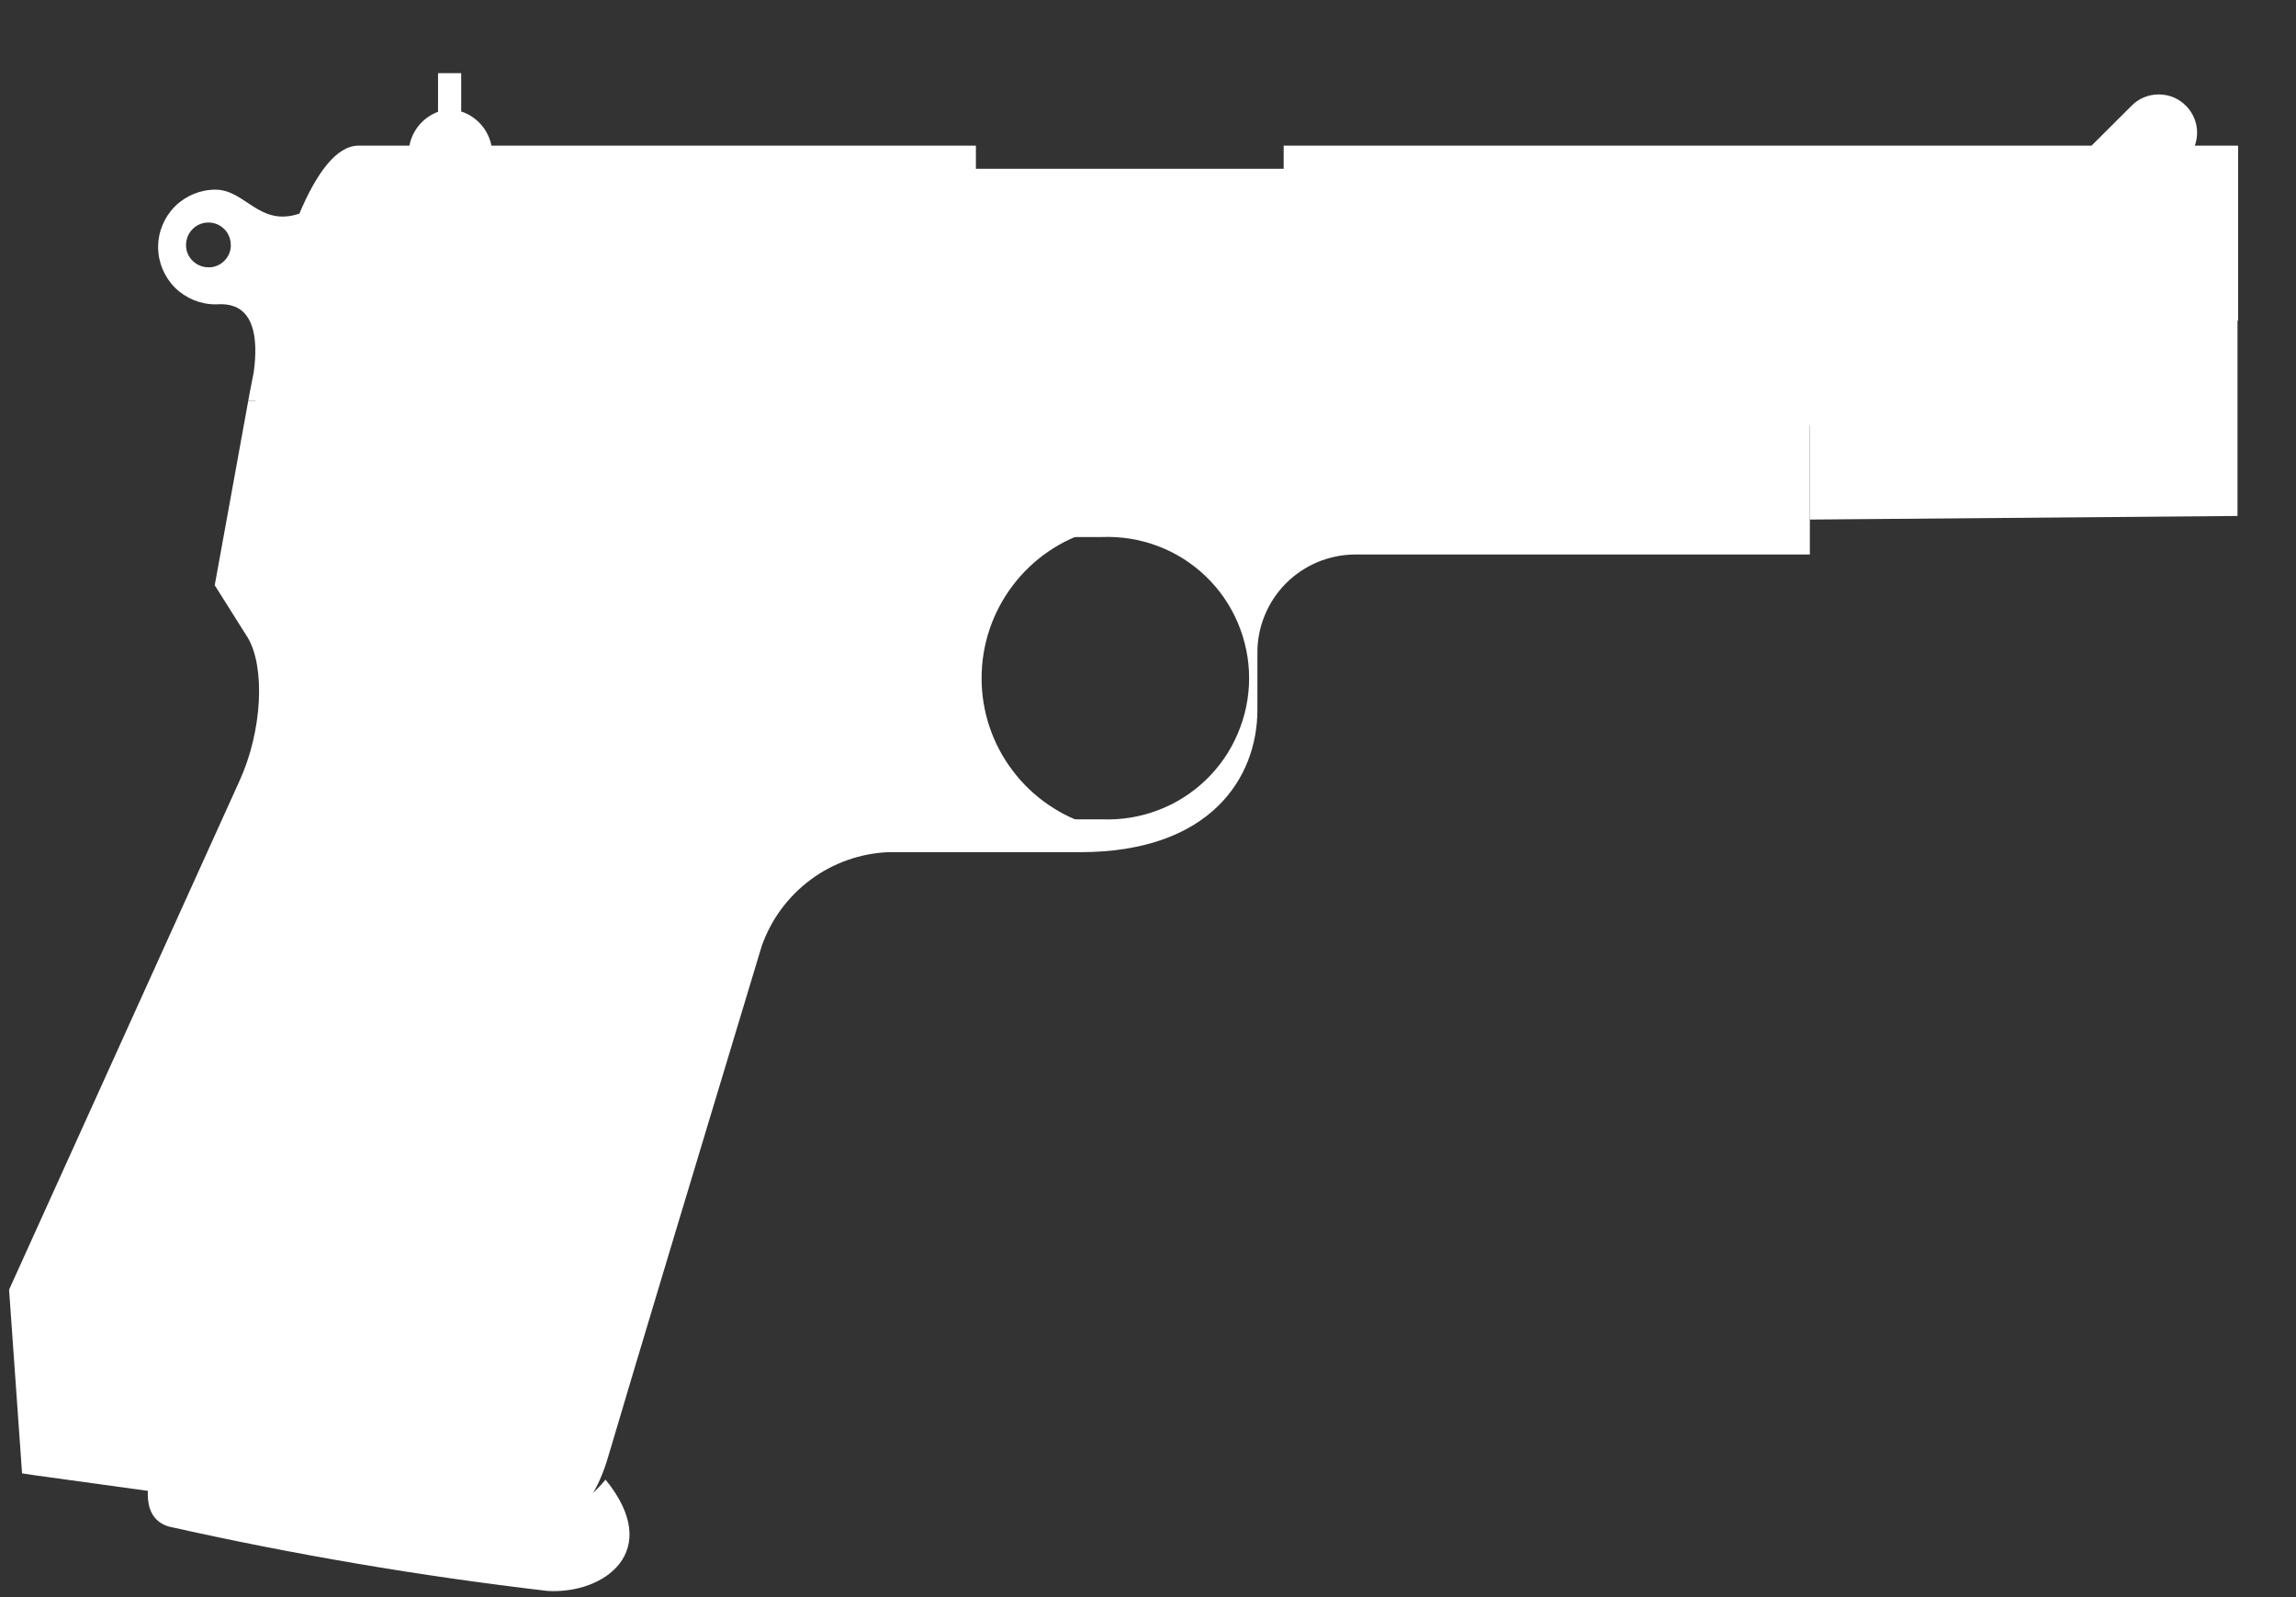 <svg width="23" height="16" viewBox="0 0 23 16" fill="none" xmlns="http://www.w3.org/2000/svg">
<rect x="0" y="0" width="23" height="16" fill="#333333" stroke="none"/>
<path d="M13.627 1.689V3.117H9.312V1.689H3.67L2.443 4.263H18.188L22.295 3.459L22.407 3.214V1.689H13.627Z" fill="white"/>
<path d="M10.95 8.273C10.629 8.181 10.345 7.987 10.144 7.72C9.942 7.454 9.833 7.128 9.833 6.794C9.833 6.459 9.942 6.134 10.144 5.867C10.345 5.6 10.629 5.406 10.95 5.315V5.242H9.305C9.096 5.233 8.888 5.267 8.692 5.341C8.496 5.415 8.317 5.528 8.166 5.673C8.015 5.818 7.895 5.992 7.813 6.185C7.731 6.377 7.688 6.585 7.688 6.794C7.688 7.003 7.731 7.21 7.813 7.403C7.895 7.596 8.015 7.77 8.166 7.915C8.317 8.06 8.496 8.172 8.692 8.247C8.888 8.321 9.096 8.354 9.305 8.346H10.95V8.273Z" fill="white"/>
<path d="M9.486 2.086C9.486 2.363 9.596 2.628 9.792 2.824C9.988 3.02 10.253 3.13 10.53 3.13H12.081C12.359 3.13 12.626 3.02 12.824 2.825C13.022 2.629 13.135 2.364 13.138 2.086V1.691H9.483L9.486 2.086Z" fill="white"/>
<path d="M19.487 3.213C19.124 3.279 18.776 3.414 18.464 3.613L18.13 4.015V4.19V5.205L22.414 5.169V3.213H19.487Z" fill="white"/>
<path d="M5.027 15.269H4.675L4.735 14.927L1.555 14.588C1.453 14.891 1.42 15.212 1.691 15.293C2.943 15.574 4.21 15.789 5.484 15.938C6.053 15.972 6.651 15.541 6.066 14.823C5.942 14.976 5.783 15.096 5.602 15.174C5.421 15.252 5.224 15.284 5.027 15.269Z" fill="white"/>
<path d="M21.986 1.459C22.011 1.391 22.016 1.317 22 1.246C21.984 1.176 21.949 1.111 21.898 1.06C21.862 1.023 21.819 0.995 21.773 0.975C21.726 0.956 21.675 0.946 21.625 0.946C21.574 0.946 21.524 0.956 21.477 0.975C21.43 0.995 21.388 1.023 21.352 1.06L20.952 1.459H12.859V1.869C12.859 2.133 12.755 2.386 12.568 2.573C12.382 2.76 12.129 2.865 11.865 2.866H10.768C10.505 2.865 10.252 2.759 10.066 2.572C9.881 2.385 9.776 2.132 9.776 1.869V1.459H4.923C4.907 1.38 4.871 1.307 4.818 1.247C4.765 1.187 4.697 1.142 4.62 1.117V0.733H4.388V1.12C4.315 1.147 4.25 1.193 4.2 1.252C4.15 1.311 4.116 1.383 4.101 1.459H3.592C3.364 1.459 3.163 1.751 2.999 2.14C2.597 2.276 2.459 1.9 2.158 1.9C2.006 1.9 1.86 1.961 1.752 2.068C1.645 2.176 1.584 2.322 1.584 2.475C1.584 2.627 1.645 2.773 1.752 2.881C1.86 2.988 2.006 3.049 2.158 3.049C2.242 3.049 2.641 2.986 2.542 3.728C2.506 3.903 2.487 4.015 2.487 4.015H4.351V1.926C4.351 1.906 4.359 1.887 4.373 1.873C4.388 1.859 4.407 1.851 4.427 1.851C4.447 1.851 4.466 1.859 4.481 1.873C4.495 1.887 4.503 1.906 4.503 1.926V4.015H4.633V1.926C4.633 1.906 4.641 1.887 4.655 1.873C4.67 1.859 4.689 1.851 4.709 1.851C4.729 1.851 4.748 1.859 4.762 1.873C4.777 1.887 4.785 1.906 4.785 1.926V4.015H4.913V1.926C4.916 1.908 4.925 1.892 4.939 1.88C4.954 1.869 4.971 1.862 4.99 1.862C5.008 1.862 5.026 1.869 5.04 1.88C5.054 1.892 5.063 1.908 5.067 1.926V4.015H5.195V1.926C5.195 1.916 5.196 1.907 5.2 1.897C5.204 1.888 5.21 1.88 5.217 1.873C5.224 1.866 5.232 1.86 5.241 1.856C5.25 1.853 5.26 1.851 5.27 1.851C5.28 1.851 5.29 1.853 5.299 1.856C5.308 1.86 5.317 1.866 5.324 1.873C5.331 1.88 5.336 1.888 5.34 1.897C5.344 1.907 5.346 1.916 5.346 1.926V4.015H5.476V1.926C5.476 1.916 5.478 1.907 5.482 1.897C5.486 1.888 5.492 1.88 5.499 1.873C5.506 1.866 5.514 1.86 5.523 1.856C5.532 1.853 5.542 1.851 5.552 1.851C5.562 1.851 5.572 1.853 5.581 1.856C5.59 1.86 5.599 1.866 5.606 1.873C5.613 1.88 5.618 1.888 5.622 1.897C5.626 1.907 5.628 1.916 5.628 1.926V4.015H5.758V1.926C5.758 1.916 5.76 1.907 5.764 1.897C5.768 1.888 5.774 1.88 5.781 1.873C5.788 1.866 5.796 1.86 5.805 1.856C5.814 1.853 5.824 1.851 5.834 1.851C5.844 1.851 5.854 1.853 5.863 1.856C5.872 1.86 5.881 1.866 5.888 1.873C5.895 1.88 5.9 1.888 5.904 1.897C5.908 1.907 5.91 1.916 5.91 1.926V4.015H6.04V1.926C6.04 1.916 6.042 1.907 6.046 1.897C6.05 1.888 6.056 1.88 6.063 1.873C6.07 1.866 6.078 1.86 6.087 1.856C6.096 1.853 6.106 1.851 6.116 1.851C6.126 1.851 6.136 1.853 6.145 1.856C6.154 1.86 6.163 1.866 6.17 1.873C6.177 1.88 6.182 1.888 6.186 1.897C6.19 1.907 6.192 1.916 6.192 1.926V4.015H6.322V1.926C6.322 1.916 6.324 1.907 6.328 1.897C6.332 1.888 6.337 1.88 6.345 1.873C6.352 1.866 6.36 1.86 6.369 1.856C6.378 1.853 6.388 1.851 6.398 1.851C6.408 1.851 6.418 1.853 6.427 1.856C6.436 1.86 6.445 1.866 6.452 1.873C6.459 1.88 6.464 1.888 6.468 1.897C6.472 1.907 6.474 1.916 6.474 1.926V4.015H6.604V1.926C6.604 1.916 6.606 1.907 6.61 1.897C6.614 1.888 6.619 1.88 6.626 1.873C6.633 1.866 6.642 1.86 6.651 1.856C6.66 1.853 6.67 1.851 6.68 1.851C6.69 1.851 6.7 1.853 6.709 1.856C6.718 1.86 6.726 1.866 6.734 1.873C6.741 1.88 6.746 1.888 6.75 1.897C6.754 1.907 6.756 1.916 6.756 1.926V4.015H6.886V1.926C6.886 1.916 6.888 1.907 6.892 1.897C6.896 1.888 6.901 1.88 6.908 1.873C6.915 1.866 6.924 1.86 6.933 1.856C6.942 1.853 6.952 1.851 6.962 1.851C6.972 1.851 6.982 1.853 6.991 1.856C7 1.86 7.008 1.866 7.015 1.873C7.022 1.88 7.028 1.888 7.032 1.897C7.036 1.907 7.038 1.916 7.038 1.926V4.015H7.166V1.926C7.166 1.906 7.174 1.887 7.188 1.873C7.202 1.859 7.221 1.851 7.241 1.851C7.261 1.851 7.281 1.859 7.295 1.873C7.309 1.887 7.317 1.906 7.317 1.926V4.015H7.448V1.926C7.448 1.906 7.455 1.887 7.47 1.873C7.484 1.859 7.503 1.851 7.523 1.851C7.543 1.851 7.563 1.859 7.577 1.873C7.591 1.887 7.599 1.906 7.599 1.926V4.015H7.729V1.926C7.729 1.906 7.737 1.887 7.752 1.873C7.766 1.859 7.785 1.851 7.805 1.851C7.825 1.851 7.845 1.859 7.859 1.873C7.873 1.887 7.881 1.906 7.881 1.926V4.015H18.13L18.84 3.587C19.142 3.394 19.481 3.267 19.835 3.213H22.42V1.459H21.986ZM2.088 2.678C2.043 2.678 2 2.665 1.963 2.64C1.926 2.616 1.897 2.581 1.88 2.54C1.863 2.499 1.859 2.453 1.868 2.41C1.876 2.366 1.898 2.326 1.929 2.295C1.96 2.263 2 2.242 2.044 2.233C2.088 2.225 2.133 2.229 2.174 2.246C2.215 2.263 2.25 2.292 2.275 2.329C2.299 2.366 2.312 2.409 2.312 2.454C2.313 2.483 2.307 2.513 2.296 2.54C2.285 2.567 2.268 2.592 2.247 2.613C2.226 2.634 2.202 2.651 2.174 2.662C2.147 2.673 2.117 2.679 2.088 2.678Z" fill="white"/>
<path d="M9.941 4.015H2.487L2.151 5.863L2.48 6.385C2.66 6.683 2.626 7.325 2.401 7.819L0.091 12.92L0.221 14.76L0.36 14.781L4.968 15.416C5.49 15.416 5.892 15.288 6.095 14.585C6.273 13.977 7.163 11.022 7.63 9.479C7.723 9.213 7.894 8.981 8.12 8.813C8.346 8.645 8.618 8.549 8.899 8.537H10.821C12.126 8.537 12.596 7.79 12.596 7.111V6.539C12.595 6.41 12.621 6.282 12.67 6.163C12.719 6.044 12.791 5.935 12.882 5.844C12.974 5.752 13.082 5.68 13.201 5.63C13.32 5.581 13.448 5.555 13.578 5.555H18.13V4.012L9.941 4.015ZM11.037 8.208H10.228C10.037 8.216 9.847 8.185 9.668 8.118C9.489 8.051 9.326 7.948 9.188 7.816C9.051 7.684 8.941 7.525 8.866 7.349C8.791 7.174 8.752 6.985 8.752 6.794C8.752 6.603 8.791 6.414 8.866 6.238C8.941 6.063 9.051 5.904 9.188 5.772C9.326 5.64 9.489 5.537 9.668 5.47C9.847 5.403 10.037 5.372 10.228 5.38H11.037C11.228 5.372 11.418 5.403 11.597 5.47C11.776 5.537 11.939 5.64 12.077 5.772C12.215 5.904 12.325 6.063 12.399 6.238C12.474 6.414 12.513 6.603 12.513 6.794C12.513 6.985 12.474 7.174 12.399 7.349C12.325 7.525 12.215 7.684 12.077 7.816C11.939 7.948 11.776 8.051 11.597 8.118C11.418 8.185 11.228 8.216 11.037 8.208Z" fill="white"/>
</svg>
